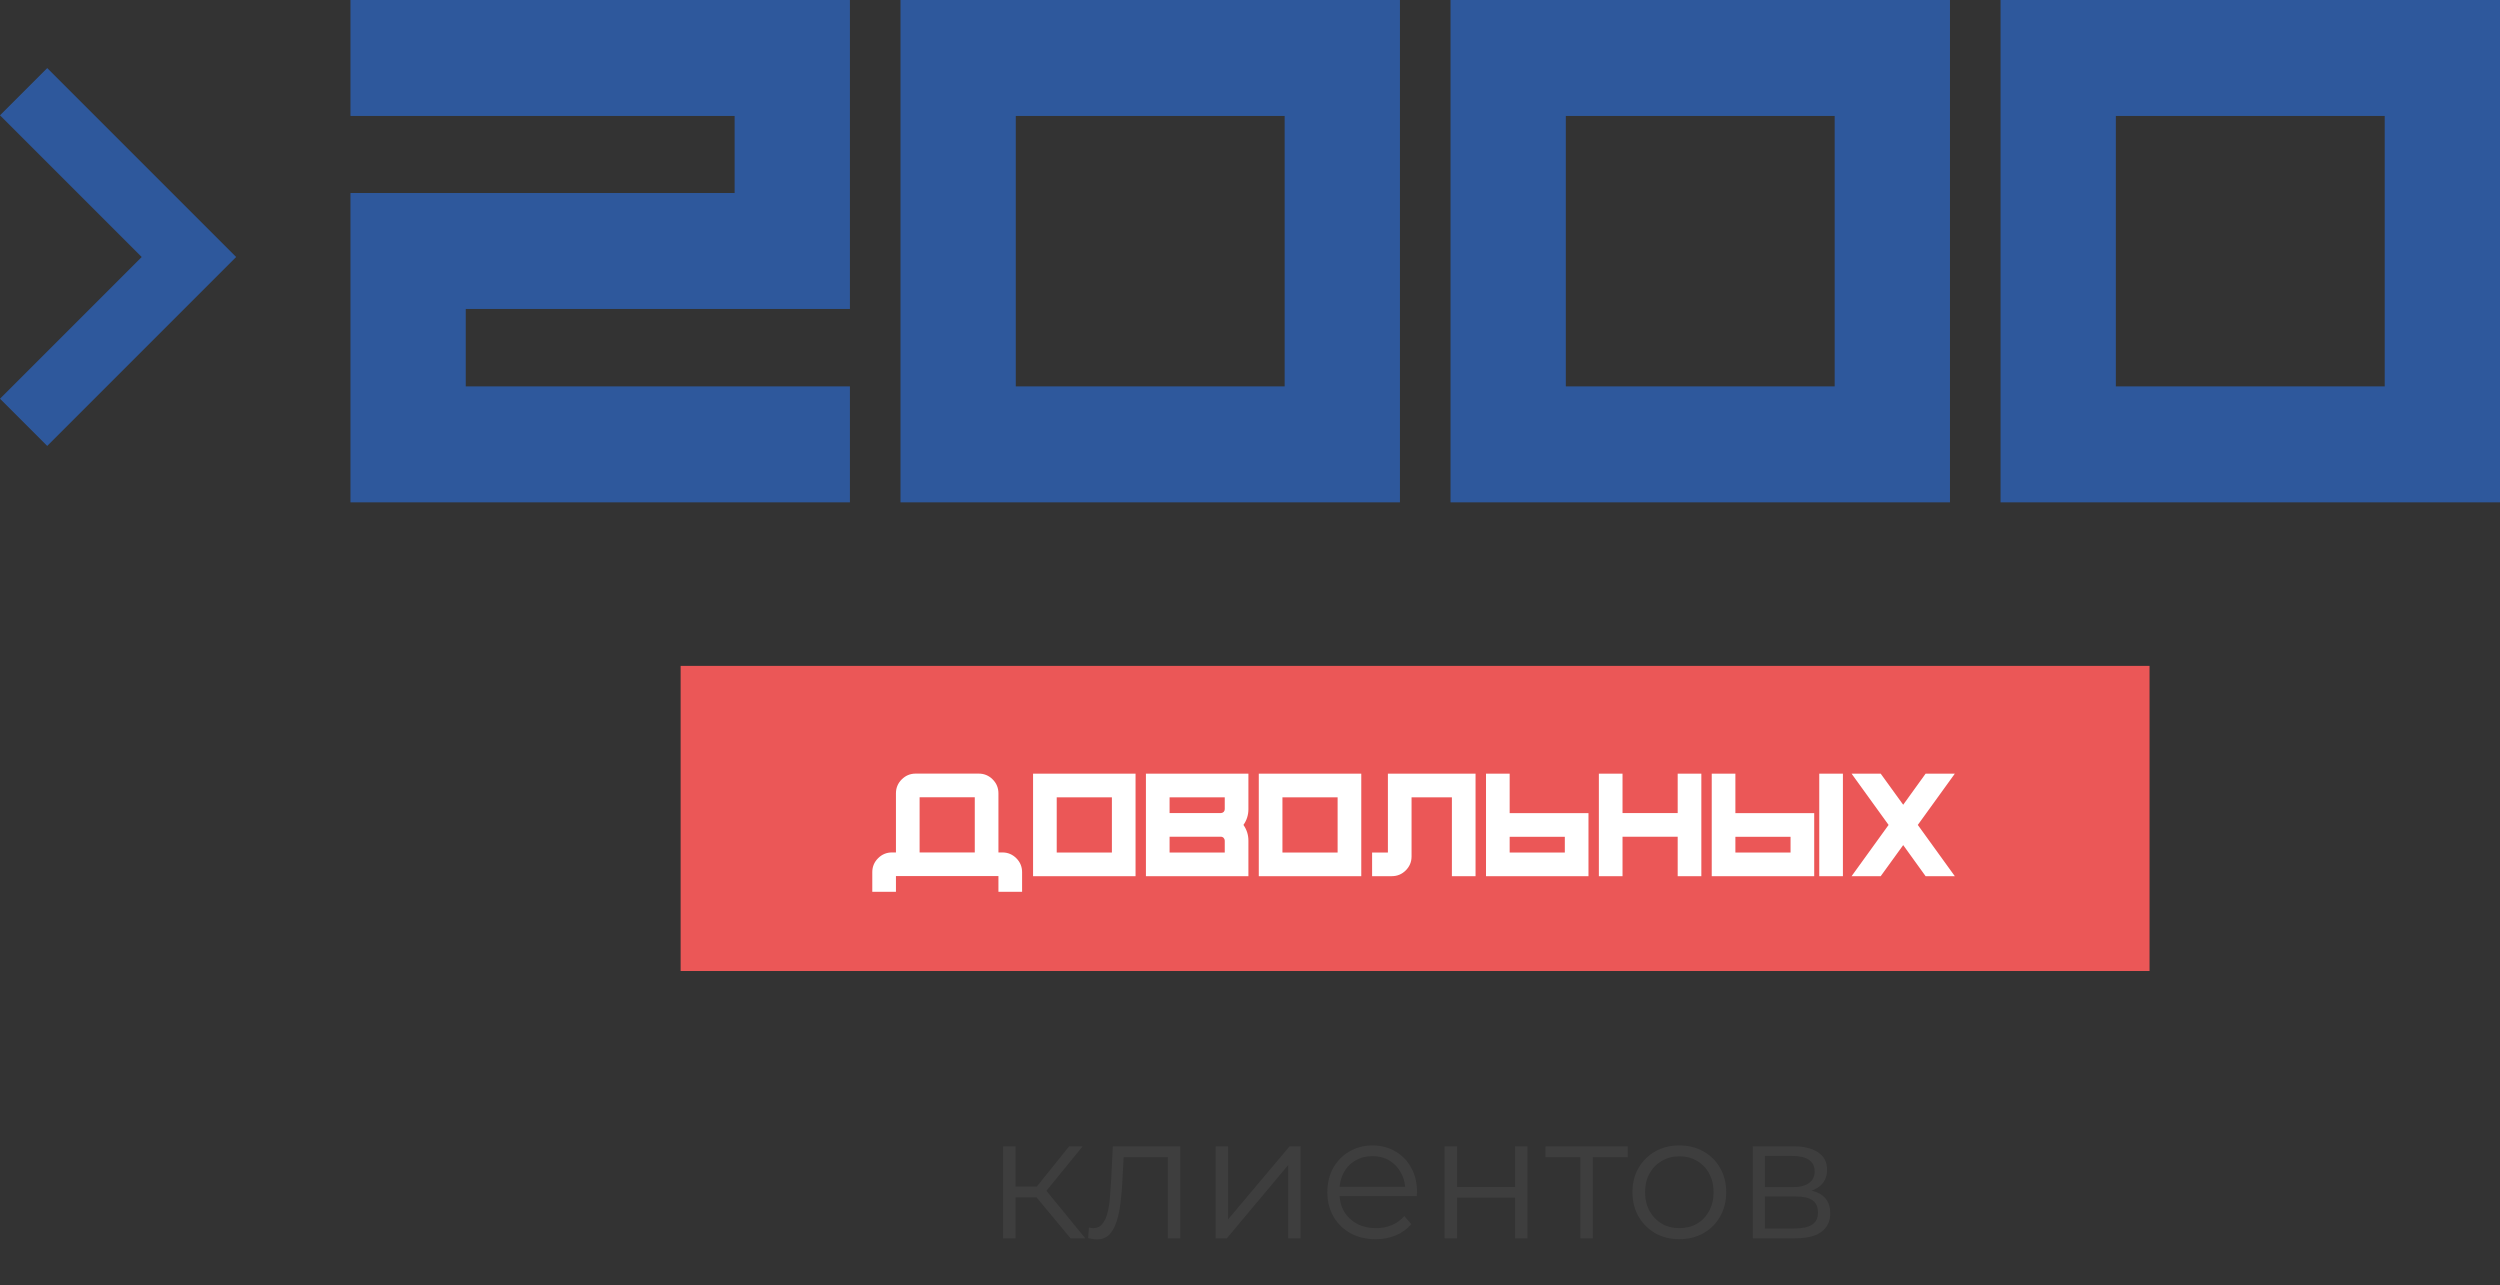 <svg width="214" height="110" viewBox="0 0 214 110" fill="none" xmlns="http://www.w3.org/2000/svg">
<rect x="0" y="0" width="214" height="110" fill="#333333" stroke="none"/>
<path d="M91.64 106L88.4 102.1L89.285 101.575L92.9 106H91.64ZM85.865 106V98.125H86.93V106H85.865ZM86.6 102.49V101.575H89.135V102.49H86.6ZM89.375 102.175L88.385 102.025L91.52 98.125H92.675L89.375 102.175ZM93.14 105.985L93.215 105.07C93.285 105.08 93.35 105.095 93.41 105.115C93.48 105.125 93.54 105.13 93.59 105.13C93.91 105.13 94.165 105.01 94.355 104.77C94.555 104.53 94.705 104.21 94.805 103.81C94.905 103.41 94.975 102.96 95.015 102.46C95.055 101.95 95.09 101.44 95.12 100.93L95.255 98.125H101.03V106H99.965V98.74L100.235 99.055H95.945L96.2 98.725L96.08 101.005C96.05 101.685 95.995 102.335 95.915 102.955C95.845 103.575 95.73 104.12 95.57 104.59C95.42 105.06 95.21 105.43 94.94 105.7C94.67 105.96 94.325 106.09 93.905 106.09C93.785 106.09 93.66 106.08 93.53 106.06C93.41 106.04 93.28 106.015 93.14 105.985ZM104.058 106V98.125H105.123V104.38L110.388 98.125H111.333V106H110.268V99.73L105.018 106H104.058ZM117.76 106.075C116.94 106.075 116.22 105.905 115.6 105.565C114.98 105.215 114.495 104.74 114.145 104.14C113.795 103.53 113.62 102.835 113.62 102.055C113.62 101.275 113.785 100.585 114.115 99.985C114.455 99.385 114.915 98.915 115.495 98.575C116.085 98.225 116.745 98.05 117.475 98.05C118.215 98.05 118.87 98.22 119.44 98.56C120.02 98.89 120.475 99.36 120.805 99.97C121.135 100.57 121.3 101.265 121.3 102.055C121.3 102.105 121.295 102.16 121.285 102.22C121.285 102.27 121.285 102.325 121.285 102.385H114.43V101.59H120.715L120.295 101.905C120.295 101.335 120.17 100.83 119.92 100.39C119.68 99.94 119.35 99.59 118.93 99.34C118.51 99.09 118.025 98.965 117.475 98.965C116.935 98.965 116.45 99.09 116.02 99.34C115.59 99.59 115.255 99.94 115.015 100.39C114.775 100.84 114.655 101.355 114.655 101.935V102.1C114.655 102.7 114.785 103.23 115.045 103.69C115.315 104.14 115.685 104.495 116.155 104.755C116.635 105.005 117.18 105.13 117.79 105.13C118.27 105.13 118.715 105.045 119.125 104.875C119.545 104.705 119.905 104.445 120.205 104.095L120.805 104.785C120.455 105.205 120.015 105.525 119.485 105.745C118.965 105.965 118.39 106.075 117.76 106.075ZM123.658 106V98.125H124.723V101.605H129.688V98.125H130.753V106H129.688V102.52H124.723V106H123.658ZM135.28 106V98.77L135.55 99.055H132.295V98.125H139.33V99.055H136.075L136.345 98.77V106H135.28ZM143.743 106.075C142.983 106.075 142.298 105.905 141.688 105.565C141.088 105.215 140.613 104.74 140.263 104.14C139.913 103.53 139.738 102.835 139.738 102.055C139.738 101.265 139.913 100.57 140.263 99.97C140.613 99.37 141.088 98.9 141.688 98.56C142.288 98.22 142.973 98.05 143.743 98.05C144.523 98.05 145.213 98.22 145.813 98.56C146.423 98.9 146.898 99.37 147.238 99.97C147.588 100.57 147.763 101.265 147.763 102.055C147.763 102.835 147.588 103.53 147.238 104.14C146.898 104.74 146.423 105.215 145.813 105.565C145.203 105.905 144.513 106.075 143.743 106.075ZM143.743 105.13C144.313 105.13 144.818 105.005 145.258 104.755C145.698 104.495 146.043 104.135 146.293 103.675C146.553 103.205 146.683 102.665 146.683 102.055C146.683 101.435 146.553 100.895 146.293 100.435C146.043 99.975 145.698 99.62 145.258 99.37C144.818 99.11 144.318 98.98 143.758 98.98C143.198 98.98 142.698 99.11 142.258 99.37C141.818 99.62 141.468 99.975 141.208 100.435C140.948 100.895 140.818 101.435 140.818 102.055C140.818 102.665 140.948 103.205 141.208 103.675C141.468 104.135 141.818 104.495 142.258 104.755C142.698 105.005 143.193 105.13 143.743 105.13ZM150.039 106V98.125H153.519C154.409 98.125 155.109 98.295 155.619 98.635C156.139 98.975 156.399 99.475 156.399 100.135C156.399 100.775 156.154 101.27 155.664 101.62C155.174 101.96 154.529 102.13 153.729 102.13L153.939 101.815C154.879 101.815 155.569 101.99 156.009 102.34C156.449 102.69 156.669 103.195 156.669 103.855C156.669 104.535 156.419 105.065 155.919 105.445C155.429 105.815 154.664 106 153.624 106H150.039ZM151.074 105.16H153.579C154.249 105.16 154.754 105.055 155.094 104.845C155.444 104.625 155.619 104.275 155.619 103.795C155.619 103.315 155.464 102.965 155.154 102.745C154.844 102.525 154.354 102.415 153.684 102.415H151.074V105.16ZM151.074 101.62H153.444C154.054 101.62 154.519 101.505 154.839 101.275C155.169 101.045 155.334 100.71 155.334 100.27C155.334 99.83 155.169 99.5 154.839 99.28C154.519 99.06 154.054 98.95 153.444 98.95H151.074V101.62Z" fill="#3E3E3E"/>
<path d="M30 0H72.752V26.447H39.868V33.075H72.752V43H30V16.522H62.884V9.925H30V0Z" fill="#2E589C"/>
<path d="M77.083 43V0H119.835V43H77.083ZM86.951 9.925V33.075H109.966V9.925H86.951Z" fill="#2E589C"/>
<path d="M124.165 43V0H166.917V43H124.165ZM134.034 9.925V33.075H157.049V9.925H134.034Z" fill="#2E589C"/>
<path d="M171.248 43V0H214V43H171.248ZM181.116 9.925V33.075H204.132V9.925H181.116Z" fill="#2E589C"/>
<path d="M20.215 22L4.043 5.828L0 9.871L12.129 22L0.001 34.129L4.043 38.172L20.215 22Z" fill="#2E589C"/>
<rect width="26.118" height="125.738" transform="translate(184 57) rotate(90)" fill="#EB5757"/>
<path d="M74.668 74.657C74.668 74.192 74.834 73.794 75.164 73.464C75.494 73.134 75.891 72.969 76.357 72.969H76.693V74.994V76.339H74.668V74.657ZM87.491 74.657C87.491 74.192 87.326 73.794 86.996 73.464C86.665 73.134 86.268 72.969 85.802 72.969H85.466V74.994V76.339H87.491V74.657ZM83.441 68.246H78.718V72.969H83.441V68.246ZM76.693 67.91C76.693 67.444 76.858 67.046 77.189 66.716C77.519 66.386 77.916 66.221 78.382 66.221H83.777C84.243 66.221 84.641 66.386 84.971 66.716C85.301 67.046 85.466 67.444 85.466 67.91V74.994H76.693V67.91ZM88.43 75V66.228H97.203V75H88.43ZM90.455 68.252V72.975H95.178V68.252H90.455ZM104.839 69.262V68.252H100.116V69.598H104.502C104.591 69.598 104.672 69.566 104.744 69.503C104.807 69.435 104.839 69.355 104.839 69.262ZM104.839 72.975V71.966C104.839 71.877 104.807 71.796 104.744 71.725C104.676 71.657 104.596 71.623 104.502 71.623H100.116V72.975H104.839ZM106.864 66.228V69.262C106.864 69.761 106.722 70.212 106.438 70.614C106.722 71.016 106.864 71.466 106.864 71.966V75H98.091V66.228H106.864ZM107.752 75V66.228H116.525V75H107.752ZM109.777 68.252V72.975H114.5V68.252H109.777ZM126.307 75H124.282V68.252H118.804V66.228H126.307V75ZM119.14 75H117.452V72.975H118.804V66.228H120.829V73.311C120.829 73.777 120.664 74.175 120.333 74.505C120.003 74.835 119.606 75 119.14 75ZM133.949 72.975V71.629H129.227V72.975H133.949ZM127.202 66.228H129.227V69.605H135.974V75H127.202V66.228ZM143.61 66.228H145.635V75H143.61V71.623H138.888V75H136.863V66.228H138.888V69.598H143.61V66.228ZM157.753 75V66.228H155.728V75H157.753ZM153.271 72.975V71.629H148.549V72.975H153.271ZM146.524 66.228H148.549V69.605H155.296V75H146.524V66.228ZM164.831 66.228H167.332L164.164 70.614L167.332 75H164.831L162.914 72.34L160.99 75H158.496L161.663 70.614L158.496 66.228H160.99L162.914 68.887L164.831 66.228Z" fill="white"/>
</svg>
